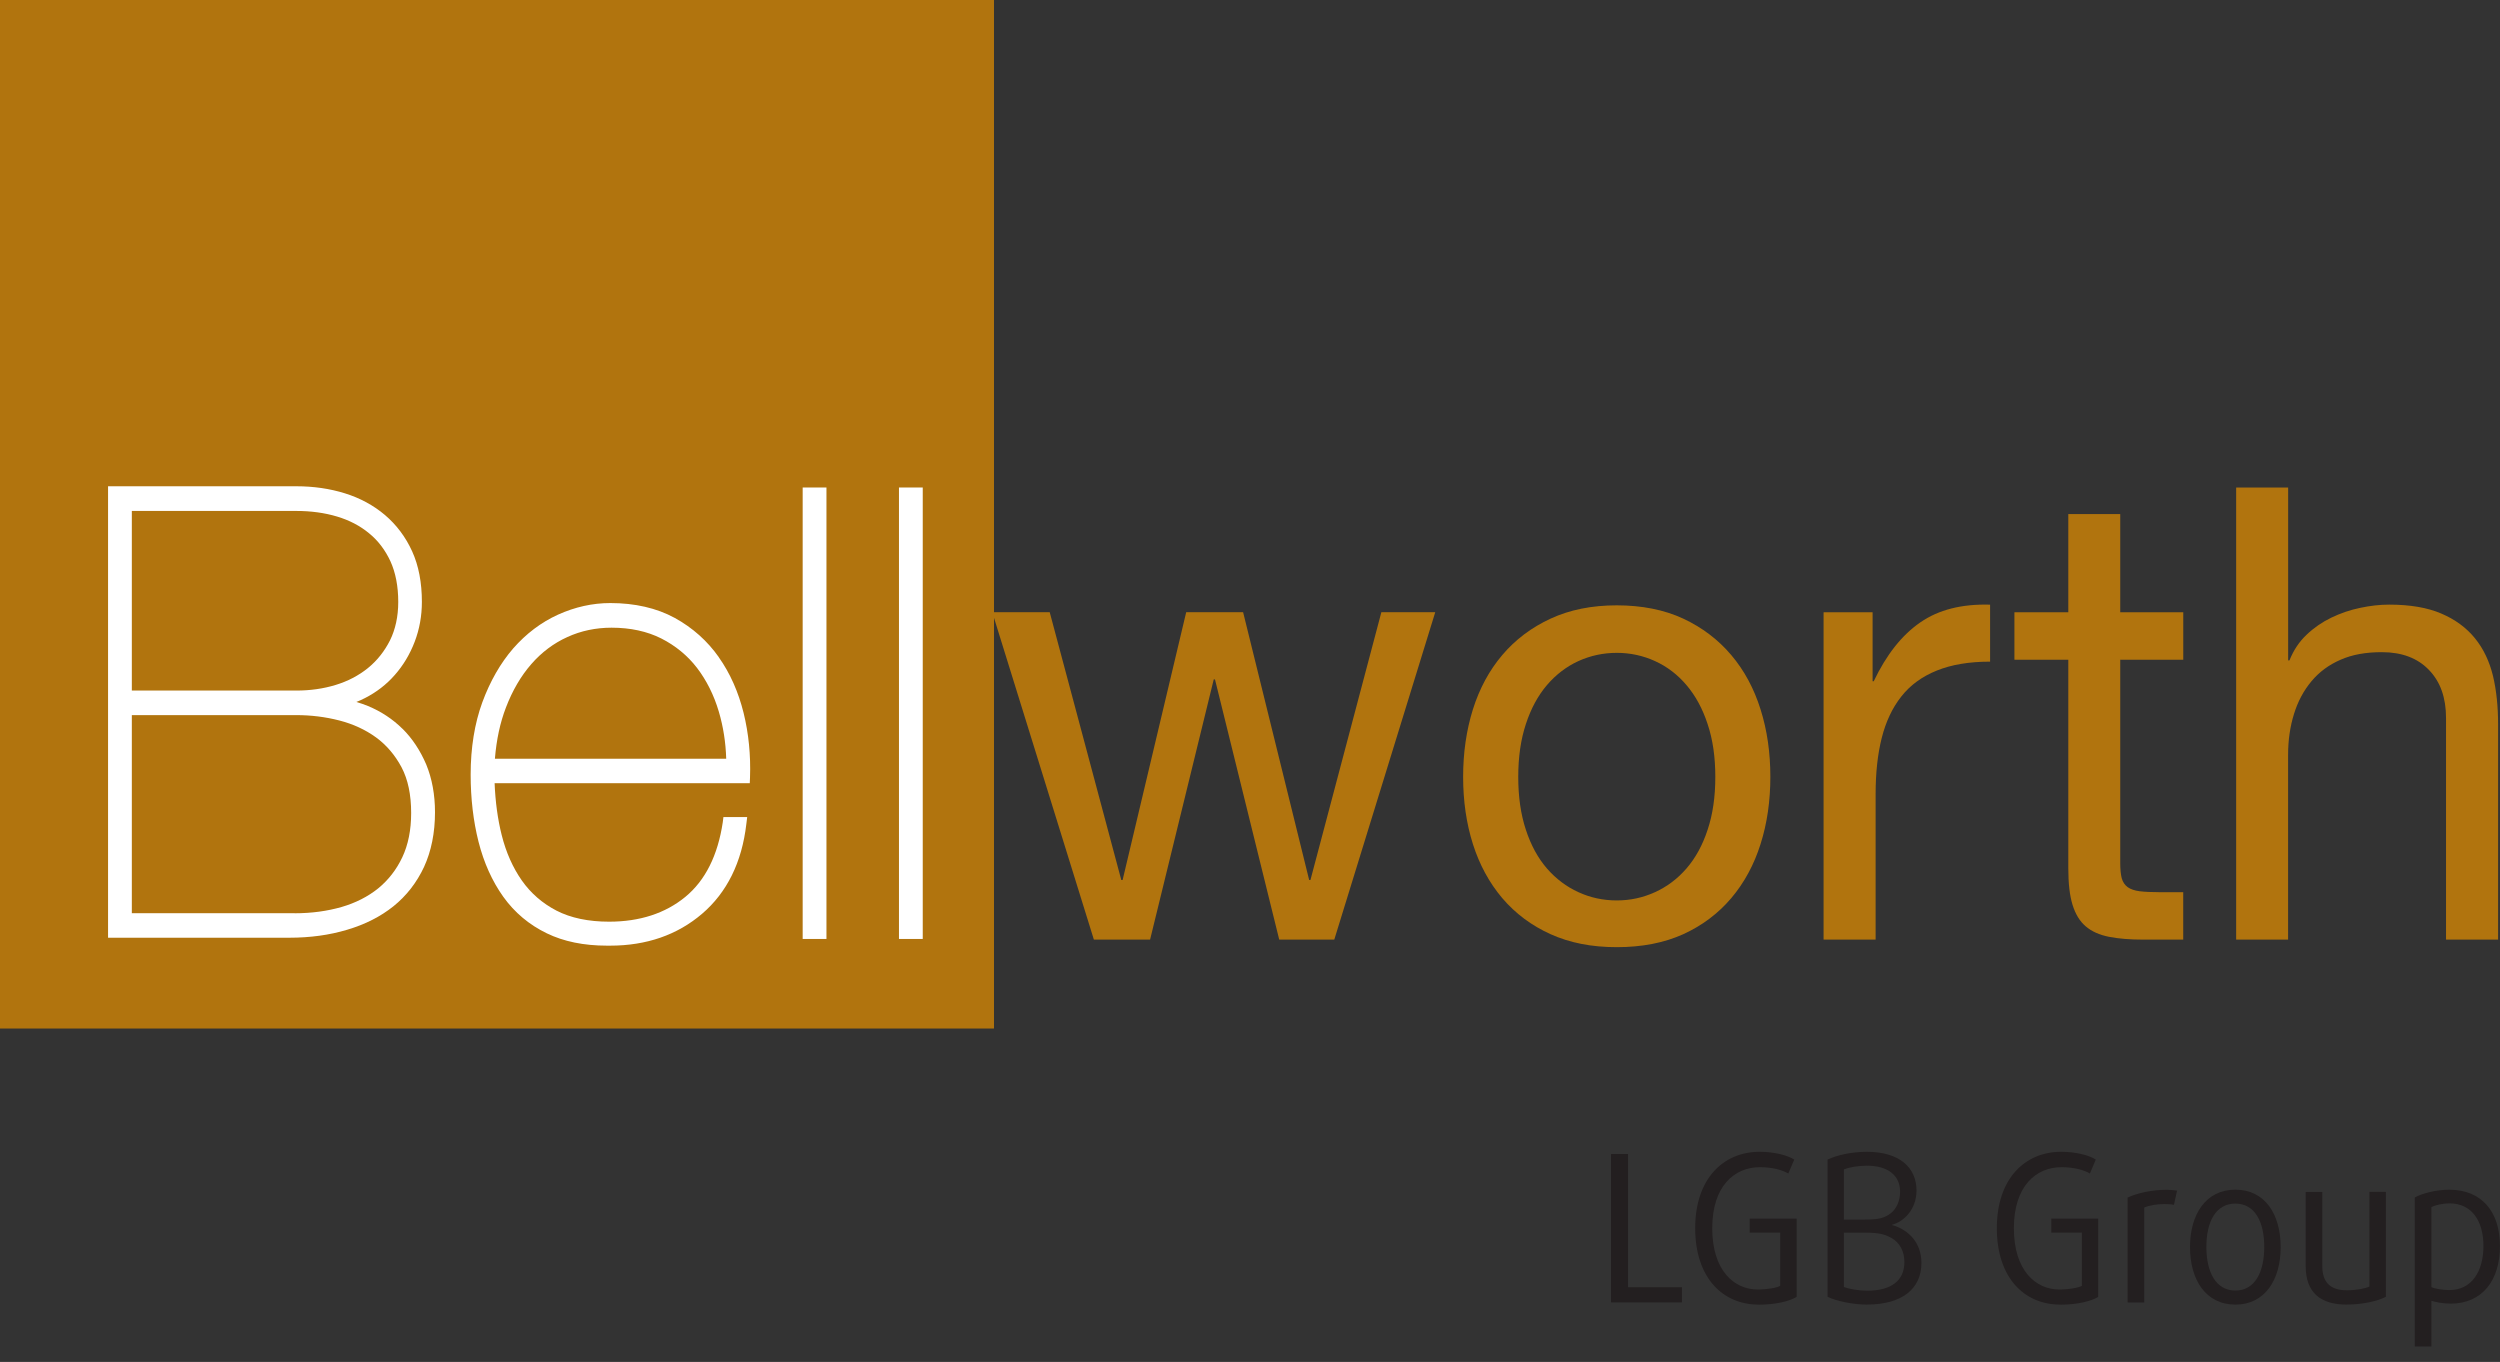 <?xml version="1.0" encoding="UTF-8"?> <svg xmlns="http://www.w3.org/2000/svg" width="134" height="73" viewBox="0 0 134 73" fill="none"><rect x="0" y="0" width="134" height="73" fill="#333333" stroke="none"/><path d="M86.351 69.809V61.855H87.264V68.996H90.152V69.809H86.349H86.351Z" fill="#231F20"></path><path d="M94.261 69.927C92.339 69.927 90.862 68.489 90.862 65.831C90.862 63.173 92.375 61.736 94.316 61.736C95.077 61.736 95.789 61.911 96.172 62.152L95.853 62.901C95.541 62.714 94.993 62.561 94.334 62.561C92.965 62.561 91.776 63.571 91.776 65.834C91.776 68.096 92.945 69.117 94.21 69.117C94.765 69.117 95.249 69.018 95.418 68.921V66.066H93.783V65.318H96.3V69.515C95.917 69.745 95.177 69.931 94.259 69.931L94.261 69.927Z" fill="#231F20"></path><path d="M100.09 69.927C99.327 69.927 98.438 69.741 97.958 69.511V62.152C98.469 61.911 99.254 61.736 100.063 61.736C101.812 61.736 102.725 62.581 102.725 63.81C102.725 64.843 102.025 65.491 101.419 65.643V65.665C102.064 65.831 102.989 66.424 102.989 67.698C102.989 69.082 101.94 69.924 100.087 69.924L100.09 69.927ZM100.063 62.481C99.581 62.481 99.103 62.572 98.832 62.678V65.369H99.955C100.689 65.369 100.994 65.292 101.332 65.04C101.644 64.81 101.845 64.37 101.845 63.877C101.845 63.01 101.202 62.481 100.063 62.481ZM101.368 66.347C101.007 66.152 100.696 66.072 99.995 66.072H98.832V68.985C99.123 69.093 99.645 69.181 100.087 69.181C101.366 69.181 102.075 68.644 102.075 67.653C102.075 67.061 101.832 66.61 101.366 66.344L101.368 66.347Z" fill="#231F20"></path><path d="M110.427 69.927C108.503 69.927 107.03 68.489 107.03 65.831C107.03 63.173 108.536 61.736 110.48 61.736C111.245 61.736 111.955 61.911 112.335 62.152L112.019 62.901C111.709 62.714 111.159 62.561 110.5 62.561C109.131 62.561 107.944 63.571 107.944 65.834C107.944 68.096 109.109 69.117 110.376 69.117C110.927 69.117 111.413 69.018 111.588 68.921V66.066H109.949V65.318H112.463V69.515C112.085 69.745 111.34 69.931 110.429 69.931L110.427 69.927Z" fill="#231F20"></path><path d="M116.523 64.58C116.371 64.547 116.192 64.538 116.015 64.538C115.619 64.538 115.197 64.604 114.931 64.726V69.812H114.04V64.188C114.56 63.947 115.342 63.773 116.132 63.773C116.342 63.773 116.532 63.795 116.691 63.817L116.523 64.584V64.58Z" fill="#231F20"></path><path d="M119.816 69.927C118.231 69.927 117.384 68.598 117.384 66.844C117.384 65.091 118.231 63.766 119.816 63.766C121.402 63.766 122.244 65.084 122.244 66.844C122.244 68.604 121.395 69.927 119.816 69.927ZM119.816 64.513C118.775 64.513 118.262 65.469 118.262 66.833C118.262 68.198 118.775 69.173 119.816 69.173C120.858 69.173 121.364 68.193 121.364 66.833C121.364 65.473 120.853 64.513 119.816 64.513Z" fill="#231F20"></path><path d="M125.793 69.927C124.371 69.927 123.584 69.281 123.584 67.853V63.886H124.475V67.861C124.475 68.742 124.915 69.159 125.793 69.159C126.315 69.159 126.781 69.06 127.003 68.958V63.883H127.883V69.509C127.449 69.739 126.629 69.924 125.793 69.924V69.927Z" fill="#231F20"></path><path d="M131.348 69.874C130.952 69.874 130.54 69.794 130.324 69.721V72.169H129.433V64.184C129.806 63.974 130.558 63.768 131.283 63.768C133.021 63.768 133.999 64.954 133.999 66.789C133.999 68.624 133.052 69.876 131.345 69.876L131.348 69.874ZM131.292 64.502C130.91 64.502 130.509 64.602 130.324 64.699V68.993C130.496 69.073 130.93 69.148 131.286 69.148C132.48 69.148 133.112 68.149 133.112 66.787C133.112 65.424 132.473 64.5 131.292 64.5V64.502Z" fill="#231F20"></path><path d="M68.566 50.361L65.123 36.415H65.057L61.645 50.361H58.631L53.185 32.815H56.265L60.101 47.168H60.172L63.58 32.815H66.631L70.171 47.168H70.24L74.041 32.815H76.929L71.518 50.361H68.564H68.566Z" fill="#B1740E"></path><path d="M78.946 38.027C79.299 36.908 79.821 35.935 80.522 35.11C81.225 34.281 82.086 33.633 83.114 33.158C84.144 32.682 85.323 32.446 86.659 32.446C87.994 32.446 89.199 32.682 90.221 33.158C91.236 33.633 92.092 34.281 92.795 35.11C93.494 35.935 94.018 36.91 94.367 38.027C94.721 39.148 94.891 40.353 94.891 41.64C94.891 42.927 94.719 44.13 94.367 45.238C94.018 46.348 93.494 47.314 92.795 48.141C92.092 48.966 91.238 49.61 90.221 50.074C89.199 50.536 88.016 50.768 86.659 50.768C85.301 50.768 84.144 50.536 83.114 50.074C82.086 49.61 81.225 48.964 80.522 48.141C79.821 47.312 79.299 46.346 78.946 45.238C78.596 44.13 78.424 42.929 78.424 41.64C78.424 40.351 78.596 39.148 78.946 38.027ZM81.787 44.477C82.057 45.302 82.433 45.992 82.915 46.549C83.397 47.104 83.961 47.527 84.604 47.821C85.25 48.117 85.933 48.263 86.659 48.263C87.384 48.263 88.061 48.115 88.706 47.821C89.352 47.527 89.918 47.104 90.396 46.549C90.878 45.992 91.258 45.302 91.528 44.477C91.804 43.653 91.941 42.708 91.941 41.642C91.941 40.577 91.806 39.637 91.528 38.81C91.258 37.985 90.878 37.288 90.396 36.722C89.918 36.158 89.354 35.727 88.706 35.433C88.061 35.139 87.377 34.993 86.659 34.993C85.94 34.993 85.252 35.139 84.604 35.433C83.963 35.727 83.397 36.158 82.915 36.722C82.433 37.288 82.057 37.983 81.787 38.81C81.513 39.637 81.378 40.581 81.378 41.642C81.378 42.704 81.513 43.653 81.787 44.477Z" fill="#B1740E"></path><path d="M100.371 32.817V36.517H100.431C101.11 35.09 101.943 34.038 102.93 33.359C103.909 32.68 105.159 32.366 106.669 32.41V35.464C105.55 35.464 104.601 35.623 103.814 35.942C103.027 36.258 102.39 36.72 101.91 37.333C101.428 37.943 101.079 38.686 100.86 39.557C100.641 40.428 100.533 41.43 100.533 42.56V50.364H97.744V32.817H100.369H100.371Z" fill="#B1740E"></path><path d="M117.023 32.817V35.362H113.645V46.26C113.645 46.6 113.673 46.87 113.724 47.071C113.782 47.277 113.886 47.434 114.04 47.549C114.191 47.659 114.407 47.734 114.677 47.77C114.954 47.803 115.303 47.821 115.745 47.821H117.021V50.364H114.892C114.171 50.364 113.554 50.315 113.043 50.213C112.526 50.111 112.112 49.924 111.794 49.652C111.475 49.382 111.243 48.997 111.088 48.499C110.934 48.002 110.861 47.343 110.861 46.529V35.362H107.973V32.817H110.861V27.554H113.645V32.817H117.023Z" fill="#B1740E"></path><path d="M122.645 26.13V35.396H122.715C122.934 34.852 123.237 34.394 123.635 34.02C124.027 33.647 124.469 33.341 124.962 33.105C125.457 32.868 125.966 32.691 126.505 32.581C127.043 32.466 127.558 32.408 128.062 32.408C129.177 32.408 130.108 32.567 130.848 32.884C131.596 33.202 132.193 33.642 132.655 34.208C133.117 34.776 133.433 35.449 133.624 36.227C133.809 37.01 133.898 37.874 133.898 38.825V50.364H131.107V38.485C131.107 37.397 130.806 36.541 130.189 35.906C129.579 35.27 128.734 34.956 127.664 34.956C126.808 34.956 126.074 35.088 125.455 35.362C124.827 35.634 124.31 36.017 123.892 36.517C123.478 37.014 123.164 37.598 122.959 38.266C122.751 38.934 122.642 39.661 122.642 40.455V50.364H119.858V26.13H122.642H122.645Z" fill="#B1740E"></path><path d="M53.278 0H0V55.129H53.278V0Z" fill="#B1740E"></path><path d="M21.576 39.066C21.052 38.545 20.426 38.133 19.721 37.841C19.52 37.76 19.312 37.687 19.102 37.625C19.256 37.563 19.407 37.499 19.553 37.421C20.17 37.109 20.714 36.691 21.163 36.176C21.611 35.668 21.972 35.069 22.228 34.396C22.485 33.724 22.613 33.008 22.613 32.262C22.613 31.232 22.441 30.319 22.091 29.551C21.744 28.786 21.253 28.132 20.634 27.605C20.024 27.088 19.298 26.694 18.485 26.442C17.686 26.192 16.808 26.064 15.893 26.064H5.792V50.262H15.508C16.621 50.262 17.662 50.12 18.606 49.835C19.568 49.552 20.4 49.128 21.09 48.575C21.782 48.018 22.337 47.308 22.73 46.465C23.117 45.621 23.316 44.634 23.316 43.538C23.316 42.593 23.157 41.735 22.848 40.981C22.527 40.23 22.102 39.584 21.578 39.064L21.576 39.066ZM15.796 48.949H7.066V38.33H15.891C16.667 38.33 17.441 38.425 18.191 38.618C18.92 38.806 19.581 39.108 20.154 39.524C20.711 39.931 21.174 40.471 21.523 41.127C21.868 41.78 22.038 42.602 22.038 43.575C22.038 44.486 21.879 45.282 21.563 45.95C21.249 46.618 20.809 47.177 20.267 47.62C19.718 48.062 19.055 48.398 18.308 48.615C17.538 48.836 16.698 48.951 15.796 48.951V48.949ZM15.891 37.012H7.066V27.387H15.891C16.667 27.387 17.399 27.486 18.067 27.687C18.726 27.884 19.303 28.185 19.783 28.585C20.269 28.979 20.649 29.485 20.926 30.082C21.202 30.686 21.346 31.42 21.346 32.265C21.346 33.045 21.193 33.737 20.904 34.323C20.605 34.916 20.205 35.416 19.712 35.816C19.214 36.216 18.631 36.519 17.987 36.714C17.33 36.915 16.625 37.014 15.893 37.014L15.891 37.012Z" fill="white"></path><path d="M38.532 35.23C37.921 34.359 37.128 33.649 36.166 33.12C35.197 32.592 34.032 32.324 32.712 32.324C31.763 32.324 30.817 32.534 29.908 32.946C29.001 33.359 28.196 33.969 27.506 34.757C26.825 35.544 26.268 36.515 25.852 37.645C25.439 38.777 25.227 40.081 25.227 41.521C25.227 42.797 25.368 44.006 25.649 45.119C25.934 46.242 26.381 47.233 26.974 48.064C27.577 48.909 28.364 49.57 29.313 50.028C30.213 50.465 31.294 50.687 32.528 50.687H32.709C34.649 50.687 36.303 50.114 37.63 48.98C38.963 47.841 39.766 46.222 40.004 44.166L40.049 43.796H38.775L38.74 44.077C38.474 45.853 37.802 47.195 36.734 48.073C35.664 48.953 34.291 49.402 32.65 49.402C31.535 49.402 30.589 49.201 29.83 48.811C29.072 48.418 28.448 47.874 27.971 47.195C27.489 46.507 27.122 45.687 26.889 44.752C26.675 43.9 26.551 42.969 26.511 41.981H40.188L40.201 41.665C40.243 40.475 40.128 39.312 39.856 38.208C39.58 37.098 39.14 36.094 38.527 35.228L38.532 35.23ZM26.527 40.667C26.609 39.655 26.805 38.733 27.119 37.921C27.464 37.017 27.92 36.236 28.477 35.597C29.026 34.965 29.678 34.476 30.41 34.146C31.137 33.812 31.936 33.644 32.78 33.644C33.789 33.644 34.684 33.839 35.443 34.221C36.203 34.606 36.849 35.135 37.358 35.796C37.868 36.464 38.266 37.253 38.529 38.144C38.766 38.945 38.899 39.794 38.925 40.669H26.527V40.667Z" fill="white"></path><path d="M44.298 26.13H43.023V50.328H44.298V26.13Z" fill="white"></path><path d="M49.459 26.13H48.185V50.328H49.459V26.13Z" fill="white"></path></svg> 